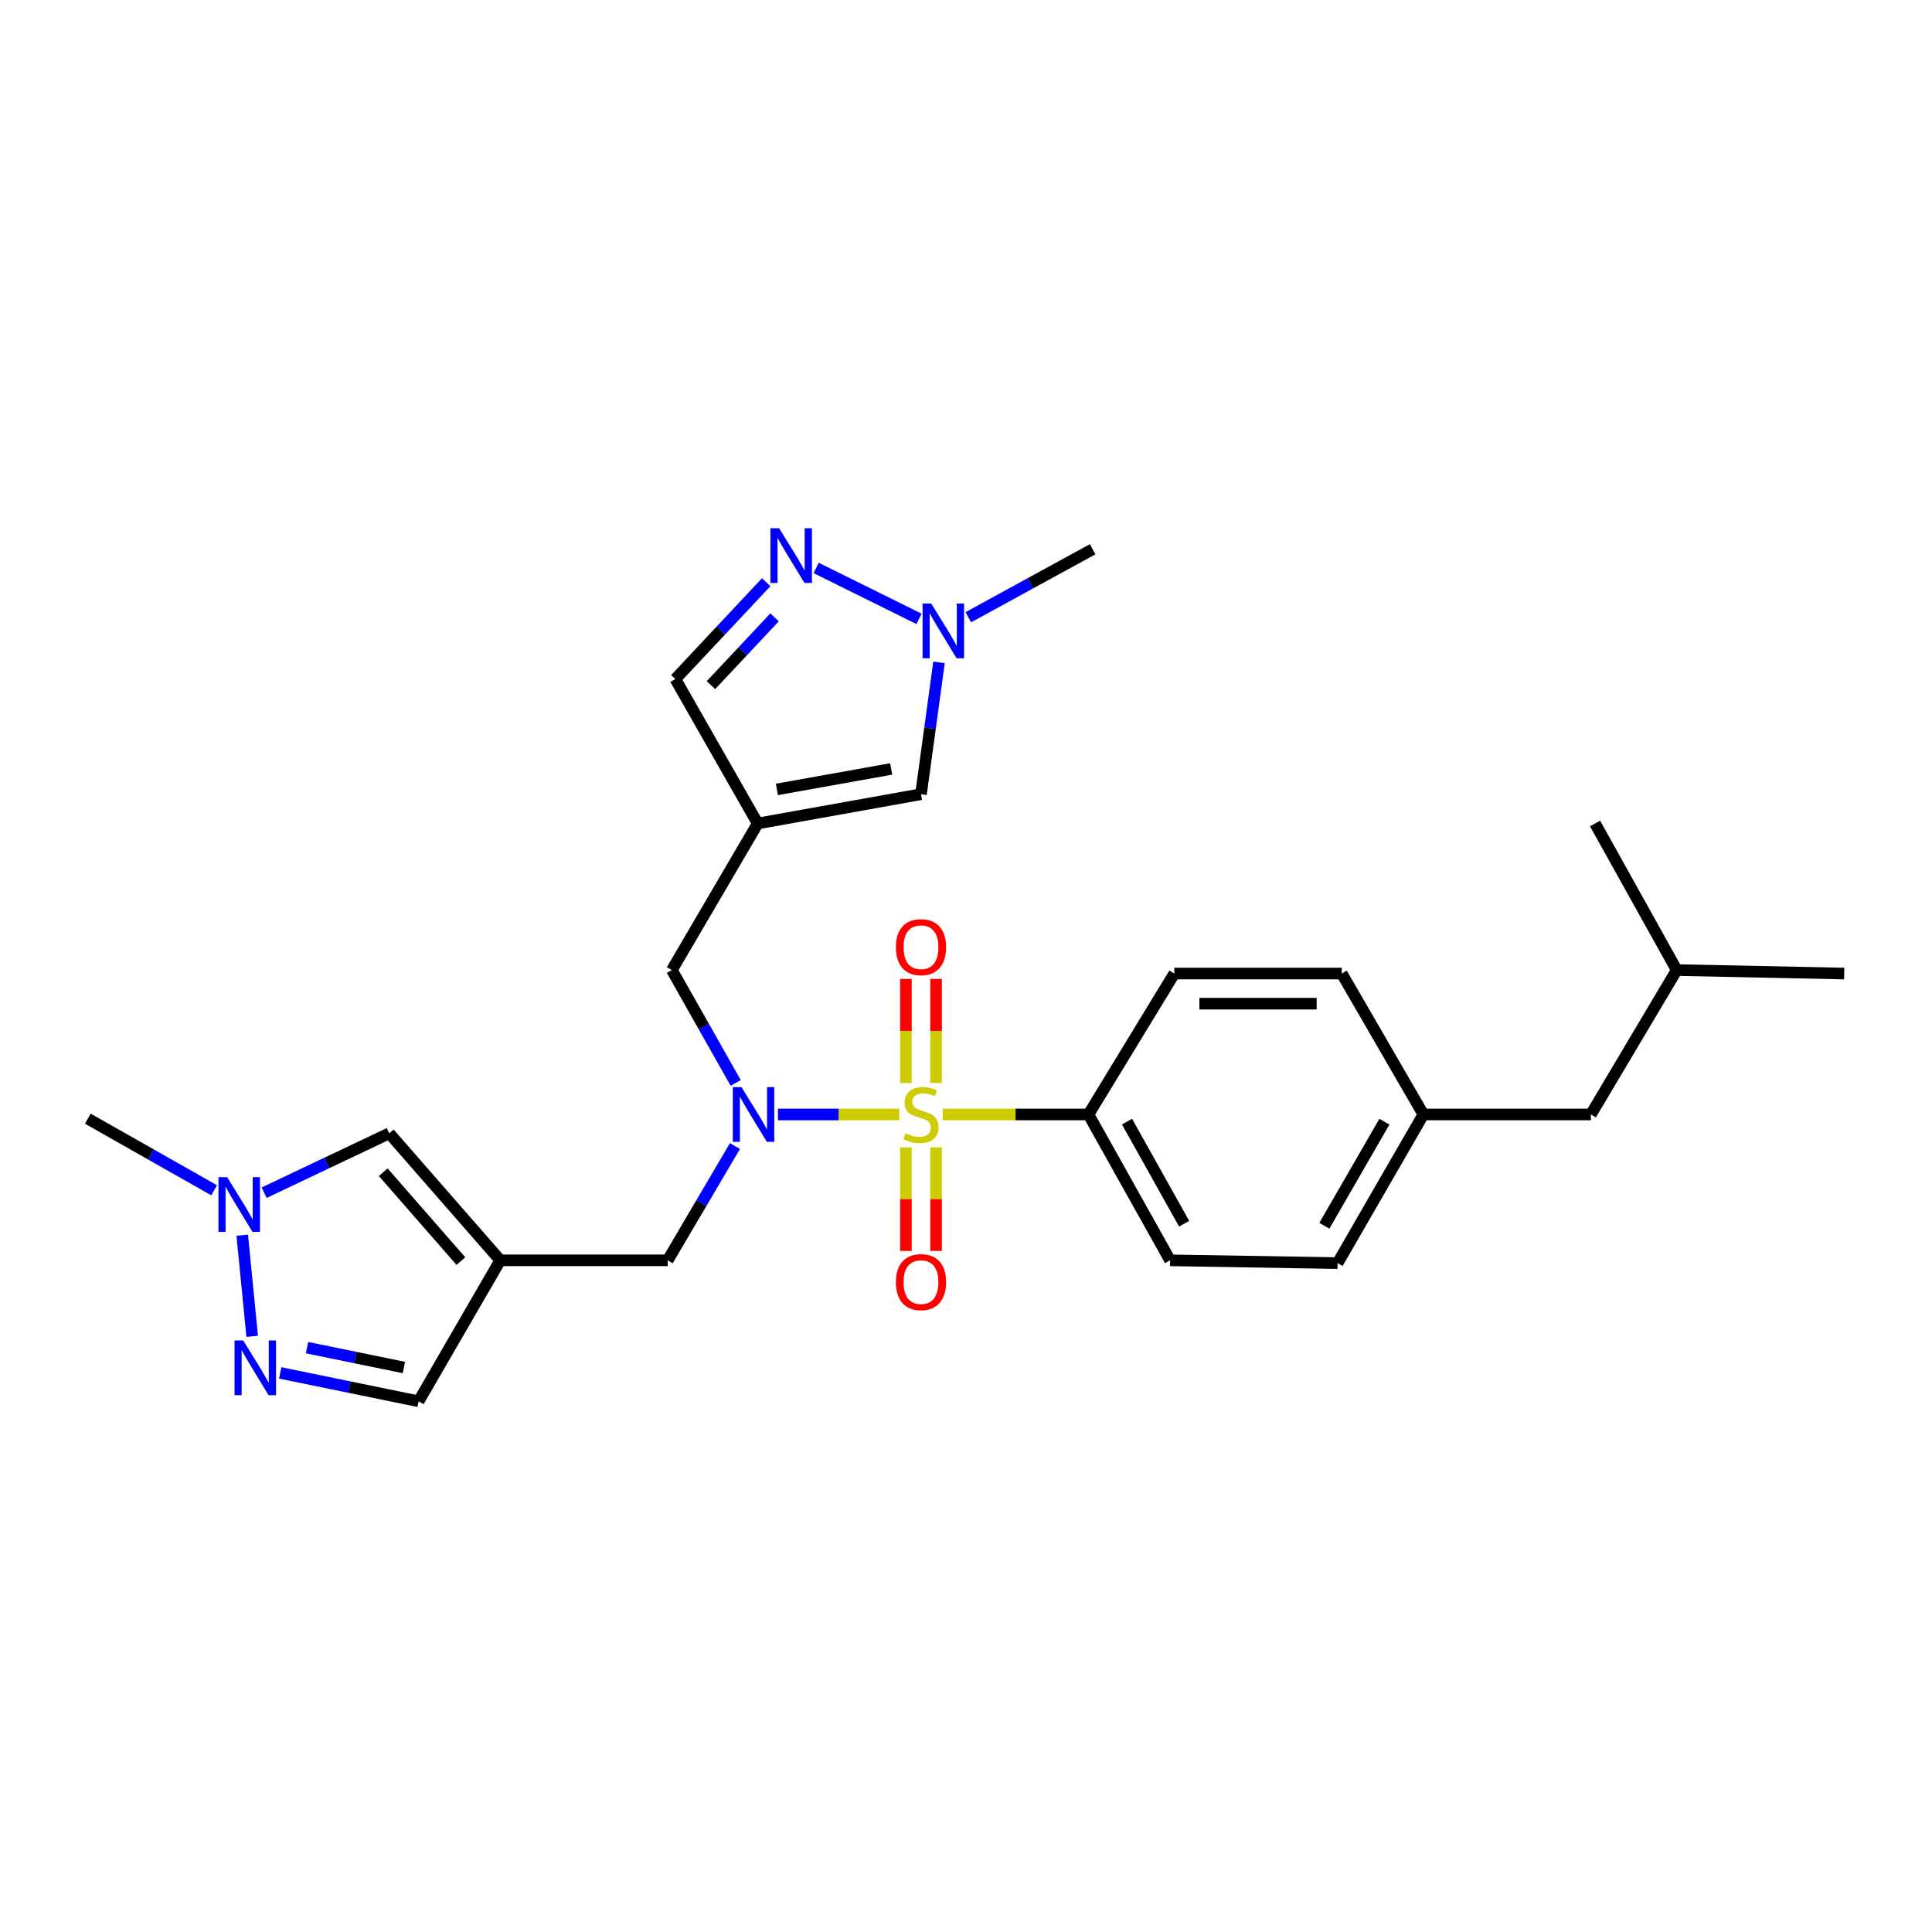 <?xml version='1.0' encoding='iso-8859-1'?>
<svg version='1.1' baseProfile='full'
              xmlns='http://www.w3.org/2000/svg'
                      xmlns:rdkit='http://www.rdkit.org/xml'
                      xmlns:xlink='http://www.w3.org/1999/xlink'
                  xml:space='preserve'
width='1000px' height='1000px' viewBox='0 0 1000 1000'>
<!-- END OF HEADER -->
<rect style='opacity:1.0;fill:#FFFFFF;stroke:none' width='1000' height='1000' x='0' y='0'> </rect>
<path class='bond-0' d='M 465.456,576.843 L 434.057,576.843' style='fill:none;fill-rule:evenodd;stroke:#CCCC00;stroke-width:6px;stroke-linecap:butt;stroke-linejoin:miter;stroke-opacity:1' />
<path class='bond-0' d='M 434.057,576.843 L 402.658,576.843' style='fill:none;fill-rule:evenodd;stroke:#0000FF;stroke-width:6px;stroke-linecap:butt;stroke-linejoin:miter;stroke-opacity:1' />
<path class='bond-9' d='M 487.95,576.843 L 525.666,576.843' style='fill:none;fill-rule:evenodd;stroke:#CCCC00;stroke-width:6px;stroke-linecap:butt;stroke-linejoin:miter;stroke-opacity:1' />
<path class='bond-9' d='M 525.666,576.843 L 563.382,576.843' style='fill:none;fill-rule:evenodd;stroke:#000000;stroke-width:6px;stroke-linecap:butt;stroke-linejoin:miter;stroke-opacity:1' />
<path class='bond-14' d='M 484.503,560.557 L 484.503,533.624' style='fill:none;fill-rule:evenodd;stroke:#CCCC00;stroke-width:6px;stroke-linecap:butt;stroke-linejoin:miter;stroke-opacity:1' />
<path class='bond-14' d='M 484.503,533.624 L 484.503,506.692' style='fill:none;fill-rule:evenodd;stroke:#FF0000;stroke-width:6px;stroke-linecap:butt;stroke-linejoin:miter;stroke-opacity:1' />
<path class='bond-14' d='M 468.902,560.557 L 468.902,533.624' style='fill:none;fill-rule:evenodd;stroke:#CCCC00;stroke-width:6px;stroke-linecap:butt;stroke-linejoin:miter;stroke-opacity:1' />
<path class='bond-14' d='M 468.902,533.624 L 468.902,506.692' style='fill:none;fill-rule:evenodd;stroke:#FF0000;stroke-width:6px;stroke-linecap:butt;stroke-linejoin:miter;stroke-opacity:1' />
<path class='bond-15' d='M 468.902,593.891 L 468.902,620.685' style='fill:none;fill-rule:evenodd;stroke:#CCCC00;stroke-width:6px;stroke-linecap:butt;stroke-linejoin:miter;stroke-opacity:1' />
<path class='bond-15' d='M 468.902,620.685 L 468.902,647.479' style='fill:none;fill-rule:evenodd;stroke:#FF0000;stroke-width:6px;stroke-linecap:butt;stroke-linejoin:miter;stroke-opacity:1' />
<path class='bond-15' d='M 484.503,593.891 L 484.503,620.685' style='fill:none;fill-rule:evenodd;stroke:#CCCC00;stroke-width:6px;stroke-linecap:butt;stroke-linejoin:miter;stroke-opacity:1' />
<path class='bond-15' d='M 484.503,620.685 L 484.503,647.479' style='fill:none;fill-rule:evenodd;stroke:#FF0000;stroke-width:6px;stroke-linecap:butt;stroke-linejoin:miter;stroke-opacity:1' />
<path class='bond-10' d='M 380.409,593.194 L 363.002,622.768' style='fill:none;fill-rule:evenodd;stroke:#0000FF;stroke-width:6px;stroke-linecap:butt;stroke-linejoin:miter;stroke-opacity:1' />
<path class='bond-10' d='M 363.002,622.768 L 345.596,652.342' style='fill:none;fill-rule:evenodd;stroke:#000000;stroke-width:6px;stroke-linecap:butt;stroke-linejoin:miter;stroke-opacity:1' />
<path class='bond-11' d='M 380.807,560.537 L 364.281,531.322' style='fill:none;fill-rule:evenodd;stroke:#0000FF;stroke-width:6px;stroke-linecap:butt;stroke-linejoin:miter;stroke-opacity:1' />
<path class='bond-11' d='M 364.281,531.322 L 347.754,502.107' style='fill:none;fill-rule:evenodd;stroke:#000000;stroke-width:6px;stroke-linecap:butt;stroke-linejoin:miter;stroke-opacity:1' />
<path class='bond-1' d='M 258.925,652.342 L 345.596,652.342' style='fill:none;fill-rule:evenodd;stroke:#000000;stroke-width:6px;stroke-linecap:butt;stroke-linejoin:miter;stroke-opacity:1' />
<path class='bond-7' d='M 258.925,652.342 L 201.479,586.603' style='fill:none;fill-rule:evenodd;stroke:#000000;stroke-width:6px;stroke-linecap:butt;stroke-linejoin:miter;stroke-opacity:1' />
<path class='bond-7' d='M 238.561,652.747 L 198.349,606.729' style='fill:none;fill-rule:evenodd;stroke:#000000;stroke-width:6px;stroke-linecap:butt;stroke-linejoin:miter;stroke-opacity:1' />
<path class='bond-12' d='M 258.925,652.342 L 216.664,725.311' style='fill:none;fill-rule:evenodd;stroke:#000000;stroke-width:6px;stroke-linecap:butt;stroke-linejoin:miter;stroke-opacity:1' />
<path class='bond-2' d='M 392.19,426.235 L 347.754,502.107' style='fill:none;fill-rule:evenodd;stroke:#000000;stroke-width:6px;stroke-linecap:butt;stroke-linejoin:miter;stroke-opacity:1' />
<path class='bond-8' d='M 392.19,426.235 L 476.703,411.085' style='fill:none;fill-rule:evenodd;stroke:#000000;stroke-width:6px;stroke-linecap:butt;stroke-linejoin:miter;stroke-opacity:1' />
<path class='bond-8' d='M 402.114,408.607 L 461.273,398.002' style='fill:none;fill-rule:evenodd;stroke:#000000;stroke-width:6px;stroke-linecap:butt;stroke-linejoin:miter;stroke-opacity:1' />
<path class='bond-13' d='M 392.19,426.235 L 349.557,351.482' style='fill:none;fill-rule:evenodd;stroke:#000000;stroke-width:6px;stroke-linecap:butt;stroke-linejoin:miter;stroke-opacity:1' />
<path class='bond-3' d='M 145.031,710.614 L 180.848,717.962' style='fill:none;fill-rule:evenodd;stroke:#0000FF;stroke-width:6px;stroke-linecap:butt;stroke-linejoin:miter;stroke-opacity:1' />
<path class='bond-3' d='M 180.848,717.962 L 216.664,725.311' style='fill:none;fill-rule:evenodd;stroke:#000000;stroke-width:6px;stroke-linecap:butt;stroke-linejoin:miter;stroke-opacity:1' />
<path class='bond-3' d='M 158.912,697.536 L 183.983,702.68' style='fill:none;fill-rule:evenodd;stroke:#0000FF;stroke-width:6px;stroke-linecap:butt;stroke-linejoin:miter;stroke-opacity:1' />
<path class='bond-3' d='M 183.983,702.68 L 209.055,707.824' style='fill:none;fill-rule:evenodd;stroke:#000000;stroke-width:6px;stroke-linecap:butt;stroke-linejoin:miter;stroke-opacity:1' />
<path class='bond-29' d='M 130.533,691.685 L 125.384,639.329' style='fill:none;fill-rule:evenodd;stroke:#0000FF;stroke-width:6px;stroke-linecap:butt;stroke-linejoin:miter;stroke-opacity:1' />
<path class='bond-4' d='M 396.585,301.347 L 373.071,326.415' style='fill:none;fill-rule:evenodd;stroke:#0000FF;stroke-width:6px;stroke-linecap:butt;stroke-linejoin:miter;stroke-opacity:1' />
<path class='bond-4' d='M 373.071,326.415 L 349.557,351.482' style='fill:none;fill-rule:evenodd;stroke:#000000;stroke-width:6px;stroke-linecap:butt;stroke-linejoin:miter;stroke-opacity:1' />
<path class='bond-4' d='M 400.909,319.541 L 384.449,337.088' style='fill:none;fill-rule:evenodd;stroke:#0000FF;stroke-width:6px;stroke-linecap:butt;stroke-linejoin:miter;stroke-opacity:1' />
<path class='bond-4' d='M 384.449,337.088 L 367.989,354.635' style='fill:none;fill-rule:evenodd;stroke:#000000;stroke-width:6px;stroke-linecap:butt;stroke-linejoin:miter;stroke-opacity:1' />
<path class='bond-28' d='M 422.452,293.968 L 475.68,320.328' style='fill:none;fill-rule:evenodd;stroke:#0000FF;stroke-width:6px;stroke-linecap:butt;stroke-linejoin:miter;stroke-opacity:1' />
<path class='bond-5' d='M 136.711,617.339 L 169.095,601.971' style='fill:none;fill-rule:evenodd;stroke:#0000FF;stroke-width:6px;stroke-linecap:butt;stroke-linejoin:miter;stroke-opacity:1' />
<path class='bond-5' d='M 169.095,601.971 L 201.479,586.603' style='fill:none;fill-rule:evenodd;stroke:#000000;stroke-width:6px;stroke-linecap:butt;stroke-linejoin:miter;stroke-opacity:1' />
<path class='bond-23' d='M 110.83,616.088 L 78.142,597.554' style='fill:none;fill-rule:evenodd;stroke:#0000FF;stroke-width:6px;stroke-linecap:butt;stroke-linejoin:miter;stroke-opacity:1' />
<path class='bond-23' d='M 78.142,597.554 L 45.455,579.019' style='fill:none;fill-rule:evenodd;stroke:#000000;stroke-width:6px;stroke-linecap:butt;stroke-linejoin:miter;stroke-opacity:1' />
<path class='bond-6' d='M 486.029,342.848 L 481.366,376.967' style='fill:none;fill-rule:evenodd;stroke:#0000FF;stroke-width:6px;stroke-linecap:butt;stroke-linejoin:miter;stroke-opacity:1' />
<path class='bond-6' d='M 481.366,376.967 L 476.703,411.085' style='fill:none;fill-rule:evenodd;stroke:#000000;stroke-width:6px;stroke-linecap:butt;stroke-linejoin:miter;stroke-opacity:1' />
<path class='bond-22' d='M 501.198,319.479 L 533.374,301.887' style='fill:none;fill-rule:evenodd;stroke:#0000FF;stroke-width:6px;stroke-linecap:butt;stroke-linejoin:miter;stroke-opacity:1' />
<path class='bond-22' d='M 533.374,301.887 L 565.549,284.295' style='fill:none;fill-rule:evenodd;stroke:#000000;stroke-width:6px;stroke-linecap:butt;stroke-linejoin:miter;stroke-opacity:1' />
<path class='bond-16' d='M 563.382,576.843 L 605.634,652.342' style='fill:none;fill-rule:evenodd;stroke:#000000;stroke-width:6px;stroke-linecap:butt;stroke-linejoin:miter;stroke-opacity:1' />
<path class='bond-16' d='M 583.334,580.549 L 612.911,633.399' style='fill:none;fill-rule:evenodd;stroke:#000000;stroke-width:6px;stroke-linecap:butt;stroke-linejoin:miter;stroke-opacity:1' />
<path class='bond-17' d='M 563.382,576.843 L 607.81,503.91' style='fill:none;fill-rule:evenodd;stroke:#000000;stroke-width:6px;stroke-linecap:butt;stroke-linejoin:miter;stroke-opacity:1' />
<path class='bond-20' d='M 605.634,652.342 L 692.331,653.79' style='fill:none;fill-rule:evenodd;stroke:#000000;stroke-width:6px;stroke-linecap:butt;stroke-linejoin:miter;stroke-opacity:1' />
<path class='bond-19' d='M 607.81,503.91 L 694.498,503.91' style='fill:none;fill-rule:evenodd;stroke:#000000;stroke-width:6px;stroke-linecap:butt;stroke-linejoin:miter;stroke-opacity:1' />
<path class='bond-19' d='M 620.813,519.511 L 681.495,519.511' style='fill:none;fill-rule:evenodd;stroke:#000000;stroke-width:6px;stroke-linecap:butt;stroke-linejoin:miter;stroke-opacity:1' />
<path class='bond-18' d='M 736.742,576.843 L 694.498,503.91' style='fill:none;fill-rule:evenodd;stroke:#000000;stroke-width:6px;stroke-linecap:butt;stroke-linejoin:miter;stroke-opacity:1' />
<path class='bond-21' d='M 736.742,576.843 L 823.447,576.843' style='fill:none;fill-rule:evenodd;stroke:#000000;stroke-width:6px;stroke-linecap:butt;stroke-linejoin:miter;stroke-opacity:1' />
<path class='bond-27' d='M 736.742,576.843 L 692.331,653.79' style='fill:none;fill-rule:evenodd;stroke:#000000;stroke-width:6px;stroke-linecap:butt;stroke-linejoin:miter;stroke-opacity:1' />
<path class='bond-27' d='M 716.568,580.587 L 685.481,634.449' style='fill:none;fill-rule:evenodd;stroke:#000000;stroke-width:6px;stroke-linecap:butt;stroke-linejoin:miter;stroke-opacity:1' />
<path class='bond-24' d='M 823.447,576.843 L 867.866,502.107' style='fill:none;fill-rule:evenodd;stroke:#000000;stroke-width:6px;stroke-linecap:butt;stroke-linejoin:miter;stroke-opacity:1' />
<path class='bond-25' d='M 867.866,502.107 L 954.545,503.91' style='fill:none;fill-rule:evenodd;stroke:#000000;stroke-width:6px;stroke-linecap:butt;stroke-linejoin:miter;stroke-opacity:1' />
<path class='bond-26' d='M 867.866,502.107 L 825.605,426.235' style='fill:none;fill-rule:evenodd;stroke:#000000;stroke-width:6px;stroke-linecap:butt;stroke-linejoin:miter;stroke-opacity:1' />
<path  class='atom-0' d='M 468.703 586.563
Q 469.023 586.683, 470.343 587.243
Q 471.663 587.803, 473.103 588.163
Q 474.583 588.483, 476.023 588.483
Q 478.703 588.483, 480.263 587.203
Q 481.823 585.883, 481.823 583.603
Q 481.823 582.043, 481.023 581.083
Q 480.263 580.123, 479.063 579.603
Q 477.863 579.083, 475.863 578.483
Q 473.343 577.723, 471.823 577.003
Q 470.343 576.283, 469.263 574.763
Q 468.223 573.243, 468.223 570.683
Q 468.223 567.123, 470.623 564.923
Q 473.063 562.723, 477.863 562.723
Q 481.143 562.723, 484.863 564.283
L 483.943 567.363
Q 480.543 565.963, 477.983 565.963
Q 475.223 565.963, 473.703 567.123
Q 472.183 568.243, 472.223 570.203
Q 472.223 571.723, 472.983 572.643
Q 473.783 573.563, 474.903 574.083
Q 476.063 574.603, 477.983 575.203
Q 480.543 576.003, 482.063 576.803
Q 483.583 577.603, 484.663 579.243
Q 485.783 580.843, 485.783 583.603
Q 485.783 587.523, 483.143 589.643
Q 480.543 591.723, 476.183 591.723
Q 473.663 591.723, 471.743 591.163
Q 469.863 590.643, 467.623 589.723
L 468.703 586.563
' fill='#CCCC00'/>
<path  class='atom-1' d='M 383.772 562.683
L 393.052 577.683
Q 393.972 579.163, 395.452 581.843
Q 396.932 584.523, 397.012 584.683
L 397.012 562.683
L 400.772 562.683
L 400.772 591.003
L 396.892 591.003
L 386.932 574.603
Q 385.772 572.683, 384.532 570.483
Q 383.332 568.283, 382.972 567.603
L 382.972 591.003
L 379.292 591.003
L 379.292 562.683
L 383.772 562.683
' fill='#0000FF'/>
<path  class='atom-4' d='M 125.874 693.808
L 135.154 708.808
Q 136.074 710.288, 137.554 712.968
Q 139.034 715.648, 139.114 715.808
L 139.114 693.808
L 142.874 693.808
L 142.874 722.128
L 138.994 722.128
L 129.034 705.728
Q 127.874 703.808, 126.634 701.608
Q 125.434 699.408, 125.074 698.728
L 125.074 722.128
L 121.394 722.128
L 121.394 693.808
L 125.874 693.808
' fill='#0000FF'/>
<path  class='atom-5' d='M 403.256 273.402
L 412.536 288.402
Q 413.456 289.882, 414.936 292.562
Q 416.416 295.242, 416.496 295.402
L 416.496 273.402
L 420.256 273.402
L 420.256 301.722
L 416.376 301.722
L 406.416 285.322
Q 405.256 283.402, 404.016 281.202
Q 402.816 279.002, 402.456 278.322
L 402.456 301.722
L 398.776 301.722
L 398.776 273.402
L 403.256 273.402
' fill='#0000FF'/>
<path  class='atom-6' d='M 117.562 609.295
L 126.842 624.295
Q 127.762 625.775, 129.242 628.455
Q 130.722 631.135, 130.802 631.295
L 130.802 609.295
L 134.562 609.295
L 134.562 637.615
L 130.682 637.615
L 120.722 621.215
Q 119.562 619.295, 118.322 617.095
Q 117.122 614.895, 116.762 614.215
L 116.762 637.615
L 113.082 637.615
L 113.082 609.295
L 117.562 609.295
' fill='#0000FF'/>
<path  class='atom-7' d='M 481.996 312.395
L 491.276 327.395
Q 492.196 328.875, 493.676 331.555
Q 495.156 334.235, 495.236 334.395
L 495.236 312.395
L 498.996 312.395
L 498.996 340.715
L 495.116 340.715
L 485.156 324.315
Q 483.996 322.395, 482.756 320.195
Q 481.556 317.995, 481.196 317.315
L 481.196 340.715
L 477.516 340.715
L 477.516 312.395
L 481.996 312.395
' fill='#0000FF'/>
<path  class='atom-15' d='M 463.703 490.253
Q 463.703 483.453, 467.063 479.653
Q 470.423 475.853, 476.703 475.853
Q 482.983 475.853, 486.343 479.653
Q 489.703 483.453, 489.703 490.253
Q 489.703 497.133, 486.303 501.053
Q 482.903 504.933, 476.703 504.933
Q 470.463 504.933, 467.063 501.053
Q 463.703 497.173, 463.703 490.253
M 476.703 501.733
Q 481.023 501.733, 483.343 498.853
Q 485.703 495.933, 485.703 490.253
Q 485.703 484.693, 483.343 481.893
Q 481.023 479.053, 476.703 479.053
Q 472.383 479.053, 470.023 481.853
Q 467.703 484.653, 467.703 490.253
Q 467.703 495.973, 470.023 498.853
Q 472.383 501.733, 476.703 501.733
' fill='#FF0000'/>
<path  class='atom-16' d='M 463.703 663.62
Q 463.703 656.82, 467.063 653.02
Q 470.423 649.22, 476.703 649.22
Q 482.983 649.22, 486.343 653.02
Q 489.703 656.82, 489.703 663.62
Q 489.703 670.5, 486.303 674.42
Q 482.903 678.3, 476.703 678.3
Q 470.463 678.3, 467.063 674.42
Q 463.703 670.54, 463.703 663.62
M 476.703 675.1
Q 481.023 675.1, 483.343 672.22
Q 485.703 669.3, 485.703 663.62
Q 485.703 658.06, 483.343 655.26
Q 481.023 652.42, 476.703 652.42
Q 472.383 652.42, 470.023 655.22
Q 467.703 658.02, 467.703 663.62
Q 467.703 669.34, 470.023 672.22
Q 472.383 675.1, 476.703 675.1
' fill='#FF0000'/>
</svg>
